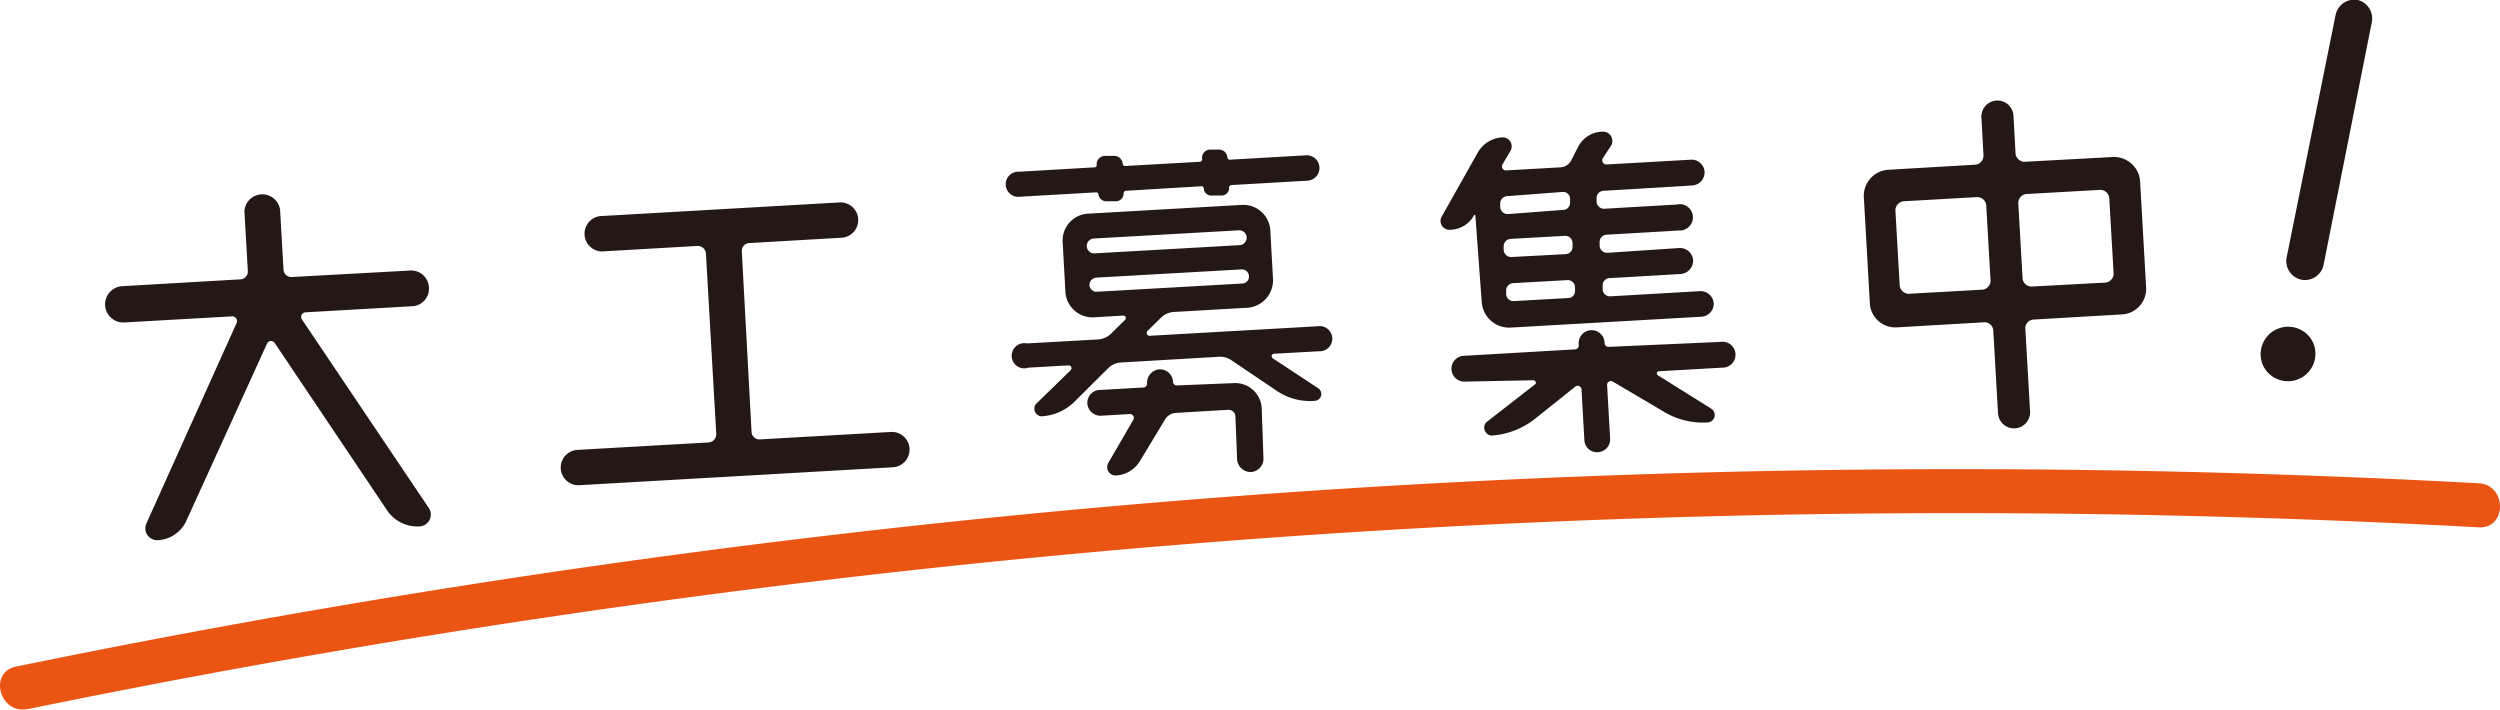 <svg xmlns="http://www.w3.org/2000/svg" viewBox="0 0 131.03 37.19"><defs><style>.cls-1{fill:#ea5514;}.cls-2{fill:#231815;}</style></defs><title>bosyu-text</title><g id="レイヤー_2" data-name="レイヤー 2"><g id="レイヤー_1-2" data-name="レイヤー 1"><path class="cls-1" d="M1.44,37.17a502.64,502.64,0,0,1,128.48-9.53c1.48.08,1.48-2.23,0-2.31A505.11,505.11,0,0,0,.83,34.94c-1.45.3-.84,2.52.61,2.22Z"/><path class="cls-2" d="M21.48,14.18a.93.93,0,0,1,1,.87.92.92,0,0,1-.87,1L16,16.37a.24.24,0,0,0-.17.38l6.62,9.84a.62.62,0,0,1-.48,1,1.91,1.91,0,0,1-1.66-.81l-5.91-8.8A.23.23,0,0,0,14,18L9.76,27.31a1.73,1.73,0,0,1-1.47,1,.62.62,0,0,1-.61-.89l4.72-10.49a.25.25,0,0,0-.23-.35l-5.65.32A.94.94,0,1,1,6.4,15l6.21-.36a.41.41,0,0,0,.38-.43l-.18-3.14A.94.94,0,0,1,14.68,11l.18,3.14a.41.41,0,0,0,.43.38Z"/><path class="cls-2" d="M39.39,22.62a.41.41,0,0,0,.43.41l6.87-.39a.92.92,0,1,1,.11,1.85l-16.43.94a.92.92,0,0,1-.11-1.85l6.87-.39a.43.43,0,0,0,.41-.45L37,13.3a.43.43,0,0,0-.45-.41l-4.85.28a.93.93,0,1,1-.11-1.85L44,10.61a.92.92,0,1,1,.11,1.85l-4.85.28a.41.41,0,0,0-.38.45Z"/><path class="cls-2" d="M57.57,10.19a.11.11,0,0,0-.1-.11l-4,.23A.66.66,0,1,1,53.43,9l3.94-.23a.11.11,0,0,0,.11-.12.44.44,0,0,1,.42-.48l.49,0a.44.44,0,0,1,.45.42.13.13,0,0,0,.13.11l3.92-.22A.13.13,0,0,0,63,8.31a.44.44,0,0,1,.4-.47l.47,0a.44.44,0,0,1,.46.42.13.13,0,0,0,.12.11l4-.23a.66.66,0,1,1,.08,1.33l-4,.23a.13.13,0,0,0-.11.12.4.4,0,0,1-.39.43l-.51,0a.4.4,0,0,1-.43-.39A.13.13,0,0,0,63,9.76L59,10a.13.13,0,0,0-.11.12.41.41,0,0,1-.39.43l-.53,0A.42.42,0,0,1,57.57,10.19Zm7,8.71a1.07,1.07,0,0,0-.7-.2L58.74,19a1,1,0,0,0-.65.29l-1.78,1.77a2.66,2.66,0,0,1-1.72.76.4.4,0,0,1-.29-.65l1.82-1.77a.15.15,0,0,0-.11-.25l-2.11.12A.66.66,0,1,1,53.82,18l3.75-.21a1.09,1.09,0,0,0,.65-.29l.74-.73a.13.13,0,0,0-.09-.23l-1.52.09a1.42,1.42,0,0,1-1.51-1.34l-.14-2.54A1.41,1.41,0,0,1,57,11.2l8.07-.46a1.42,1.42,0,0,1,1.51,1.34l.14,2.54a1.44,1.44,0,0,1-1.34,1.51l-3.85.22a1.06,1.06,0,0,0-.65.27l-.74.73a.15.15,0,0,0,.11.25l8.81-.5a.66.66,0,1,1,.07,1.31l-2.36.13a.13.13,0,0,0-.06.24l2.38,1.57a.36.36,0,0,1-.18.66,3.11,3.11,0,0,1-2-.53ZM57.35,12.5a.39.39,0,0,0,0,.78l7.6-.43a.39.39,0,0,0,0-.78Zm7.31,7.58a1.39,1.39,0,0,1,1.47,1.35L66.22,24a.7.7,0,0,1-.66.74.71.71,0,0,1-.72-.66l-.09-2.25a.36.36,0,0,0-.39-.35l-2.73.16a.71.71,0,0,0-.57.35l-1.31,2.17a1.57,1.57,0,0,1-1.25.76.44.44,0,0,1-.41-.66L59.4,22a.2.2,0,0,0-.17-.3l-1.54.09a.69.69,0,0,1-.7-.65.67.67,0,0,1,.63-.7l2.3-.13a.2.2,0,0,0,.2-.21v0a.7.7,0,0,1,.64-.74.68.68,0,0,1,.72.66v0a.2.2,0,0,0,.23.18ZM57.1,14.94a.37.37,0,0,0,.41.35l7.6-.43a.36.36,0,0,0,.35-.39v0a.37.37,0,0,0-.39-.35l-7.6.43a.39.39,0,0,0-.37.39Z"/><path class="cls-2" d="M77.33,11.33c0-.08-.08-.09-.1,0a1.44,1.44,0,0,1-1.17.71H76a.46.46,0,0,1-.43-.7L77.45,8a1.58,1.58,0,0,1,1.29-.8.47.47,0,0,1,.43.7l-.43.73a.21.21,0,0,0,.21.3l2.85-.16a.68.68,0,0,0,.55-.36l.35-.69A1.47,1.47,0,0,1,84,6.9a.49.49,0,0,1,.45.72L84,8.3a.22.22,0,0,0,.21.32l4.41-.25a.68.68,0,0,1,.72.63.69.69,0,0,1-.64.72L84.05,10a.38.38,0,0,0-.37.39v.18a.39.39,0,0,0,.41.37l3.79-.22A.69.69,0,1,1,88,12.08l-3.79.22a.39.39,0,0,0-.37.41v.17a.39.39,0,0,0,.41.37L88,13a.69.69,0,0,1,.74.64.7.7,0,0,1-.66.72l-3.79.22A.39.39,0,0,0,84,15v.18a.38.38,0,0,0,.41.35l4.69-.27a.69.69,0,0,1,.72.64.68.68,0,0,1-.65.7l-10,.57a1.44,1.44,0,0,1-1.51-1.34Zm12.84,6.59a.68.68,0,1,1,.08,1.35l-3.34.19a.12.12,0,0,0,0,.22l2.78,1.74a.39.39,0,0,1-.19.72,3.94,3.94,0,0,1-2.31-.57L84.53,20a.2.2,0,0,0-.3.17L84.39,23a.67.67,0,0,1-.65.7.66.66,0,0,1-.7-.63l-.15-2.67a.2.2,0,0,0-.32-.14L80.39,22a4.13,4.13,0,0,1-2.22.83.42.42,0,0,1-.28-.69l2.57-2c.09-.06,0-.22-.09-.21L76.79,20a.67.67,0,1,1-.08-1.35l5.86-.34a.21.21,0,0,0,.18-.21v0A.68.68,0,1,1,84.1,18v0a.21.21,0,0,0,.21.18ZM81.94,11a.37.37,0,0,0,.35-.41v-.18a.36.36,0,0,0-.39-.35L79,10.28a.38.38,0,0,0-.37.39v.18a.39.39,0,0,0,.41.37Zm.13,2.32a.38.38,0,0,0,.35-.41v-.18a.38.38,0,0,0-.39-.37l-2.85.16a.39.39,0,0,0-.37.41v.17a.39.39,0,0,0,.41.37Zm.13,2.3a.36.36,0,0,0,.35-.39v-.18a.38.38,0,0,0-.39-.37l-2.85.16a.39.39,0,0,0-.37.41v.18a.38.38,0,0,0,.41.35Z"/><path class="cls-2" d="M110.72,8.23a1.37,1.37,0,0,1,1.45,1.33l.31,5.47a1.34,1.34,0,0,1-1.29,1.45l-4.63.27a.46.46,0,0,0-.41.45l.25,4.36a.84.84,0,1,1-1.68.1l-.25-4.36a.46.46,0,0,0-.45-.41l-4.63.27A1.34,1.34,0,0,1,98,15.85l-.31-5.47A1.37,1.37,0,0,1,98.93,8.9l4.63-.27a.48.48,0,0,0,.4-.47l-.11-2a.84.84,0,0,1,1.68-.1l.11,2a.48.48,0,0,0,.46.42ZM99.57,15a.5.5,0,0,0,.45.4l3.91-.22a.48.48,0,0,0,.4-.45l-.23-4a.48.48,0,0,0-.45-.4l-3.91.22a.5.5,0,0,0-.4.45Zm10.8-.19a.48.48,0,0,0,.41-.45l-.23-4a.48.48,0,0,0-.45-.41l-3.91.22a.48.48,0,0,0-.41.45l.23,4a.48.48,0,0,0,.45.4Z"/><path class="cls-2" d="M119.34,17.25a1.44,1.44,0,0,1,1.89.7,1.44,1.44,0,1,1-2.63,1.18A1.44,1.44,0,0,1,119.34,17.25ZM123.58,0a1,1,0,0,1,.73,1.17l-2.53,12.73a1,1,0,0,1-1.16.76,1,1,0,0,1-.77-1.18L122.41.8A1,1,0,0,1,123.58,0Z"/></g></g></svg>